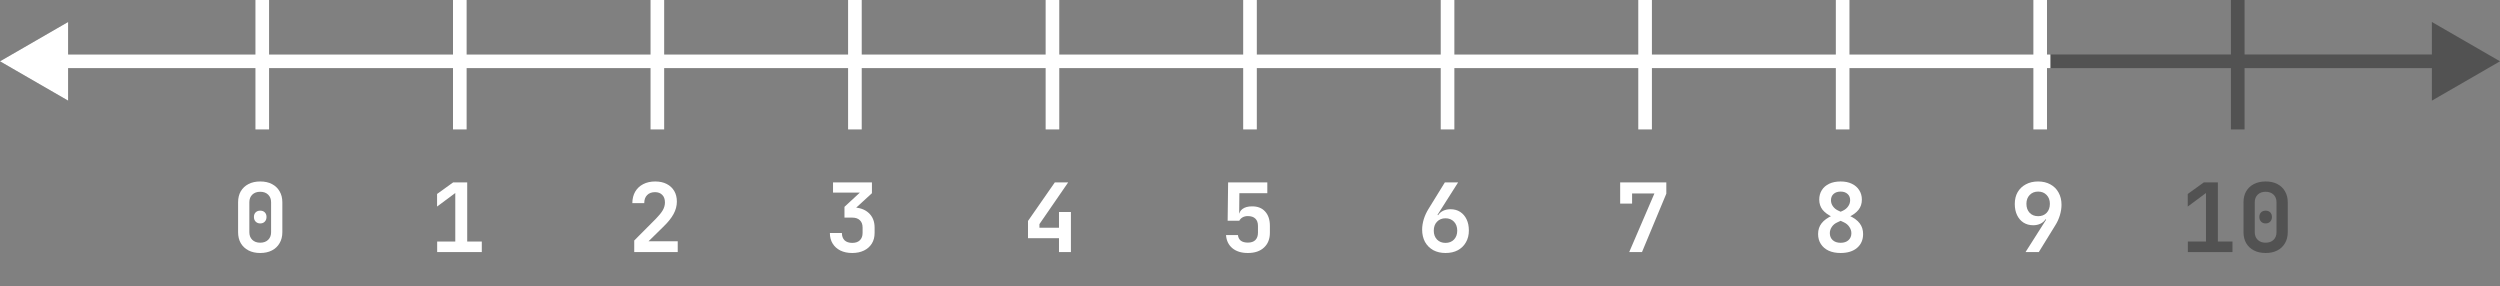 <svg width="367" height="42" viewBox="0 0 367 42" fill="none" xmlns="http://www.w3.org/2000/svg">
<rect x="0" y="0" width="367" height="42" fill="#808080" stroke="none"/>
<path d="M0 9L10 14.774V3.227L0 9ZM367 9L357 3.227V14.774L367 9ZM9 9V10H358V9V8H9V9Z" fill="#525252"/>
<path d="M0 9L10 14.774V3.227L0 9ZM9 9V10H301V9V8H9V9Z" fill="white"/>
<path d="M38.5 0V19" stroke="white" stroke-width="2"/>
<path d="M38.2 37.14C37.537 37.14 36.963 37.014 36.478 36.762C35.993 36.51 35.615 36.155 35.344 35.698C35.083 35.241 34.952 34.704 34.952 34.088V29.692C34.952 29.076 35.083 28.539 35.344 28.082C35.615 27.625 35.993 27.27 36.478 27.018C36.963 26.766 37.537 26.64 38.2 26.64C38.872 26.64 39.446 26.766 39.922 27.018C40.407 27.27 40.781 27.625 41.042 28.082C41.313 28.539 41.448 29.076 41.448 29.692V34.088C41.448 34.704 41.313 35.241 41.042 35.698C40.781 36.155 40.407 36.51 39.922 36.762C39.437 37.014 38.863 37.14 38.2 37.14ZM38.2 35.628C38.685 35.628 39.073 35.488 39.362 35.208C39.651 34.928 39.796 34.555 39.796 34.088V29.692C39.796 29.225 39.651 28.852 39.362 28.572C39.073 28.292 38.685 28.152 38.2 28.152C37.715 28.152 37.327 28.292 37.038 28.572C36.749 28.852 36.604 29.225 36.604 29.692V34.088C36.604 34.555 36.749 34.928 37.038 35.208C37.327 35.488 37.715 35.628 38.2 35.628ZM38.2 32.8C37.929 32.8 37.705 32.711 37.528 32.534C37.36 32.357 37.276 32.128 37.276 31.848C37.276 31.568 37.36 31.344 37.528 31.176C37.696 31.008 37.92 30.924 38.2 30.924C38.48 30.924 38.704 31.008 38.872 31.176C39.04 31.344 39.124 31.568 39.124 31.848C39.124 32.128 39.04 32.357 38.872 32.534C38.704 32.711 38.48 32.8 38.2 32.8Z" fill="white"/>
<path d="M67.5 0V19" stroke="white" stroke-width="2"/>
<path d="M64.176 37V35.46H66.836V28.334L64.162 30.322V28.474L66.514 26.78H68.586V35.46H70.728V37H64.176Z" fill="white"/>
<path d="M96.5 0V19" stroke="white" stroke-width="2"/>
<path d="M93.106 37V35.306L96.298 32.1C96.746 31.643 97.077 31.232 97.292 30.868C97.507 30.495 97.614 30.112 97.614 29.72C97.614 29.244 97.483 28.875 97.222 28.614C96.961 28.343 96.606 28.208 96.158 28.208C95.663 28.208 95.276 28.353 94.996 28.642C94.716 28.922 94.576 29.314 94.576 29.818H92.826C92.835 29.165 92.975 28.605 93.246 28.138C93.526 27.662 93.918 27.293 94.422 27.032C94.926 26.771 95.514 26.64 96.186 26.64C96.83 26.64 97.39 26.761 97.866 27.004C98.342 27.247 98.711 27.587 98.972 28.026C99.233 28.465 99.364 28.987 99.364 29.594C99.364 30.219 99.201 30.831 98.874 31.428C98.557 32.016 98.043 32.651 97.334 33.332L95.206 35.418H99.49V37H93.106Z" fill="white"/>
<path d="M125.5 0V19" stroke="white" stroke-width="2"/>
<path d="M125.102 37.14C124.439 37.14 123.861 37.019 123.366 36.776C122.881 36.533 122.503 36.193 122.232 35.754C121.961 35.315 121.826 34.797 121.826 34.2H123.59C123.59 34.657 123.721 35.017 123.982 35.278C124.253 35.53 124.631 35.656 125.116 35.656C125.601 35.656 125.975 35.525 126.236 35.264C126.497 35.003 126.628 34.648 126.628 34.2V33.402C126.628 32.945 126.497 32.59 126.236 32.338C125.975 32.077 125.601 31.946 125.116 31.946H123.968V30.364L126.222 28.278H122.288V26.78H128V28.362L125.116 31.008V30.448C126.124 30.448 126.922 30.714 127.51 31.246C128.098 31.778 128.392 32.497 128.392 33.402V34.2C128.392 34.797 128.257 35.315 127.986 35.754C127.715 36.193 127.333 36.533 126.838 36.776C126.343 37.019 125.765 37.14 125.102 37.14Z" fill="white"/>
<path d="M154.5 0V19" stroke="white" stroke-width="2"/>
<path d="M155.46 37V34.97H150.91V32.436L154.844 26.78H156.804L152.59 32.898V33.43H155.46V31.12H157.21V37H155.46Z" fill="white"/>
<path d="M183.5 0V19" stroke="white" stroke-width="2"/>
<path d="M183.186 37.14C182.243 37.14 181.487 36.907 180.918 36.44C180.349 35.964 180.036 35.32 179.98 34.508H181.73C181.767 34.863 181.907 35.138 182.15 35.334C182.402 35.521 182.747 35.614 183.186 35.614C183.671 35.614 184.04 35.488 184.292 35.236C184.544 34.975 184.67 34.615 184.67 34.158V33.164C184.67 32.697 184.544 32.343 184.292 32.1C184.04 31.848 183.671 31.722 183.186 31.722C182.887 31.722 182.631 31.783 182.416 31.904C182.201 32.025 182.038 32.193 181.926 32.408H180.218L180.288 26.78H186.042V28.362H181.94L181.912 31.33H182.318L181.898 31.68C181.898 31.251 182.066 30.915 182.402 30.672C182.747 30.42 183.209 30.294 183.788 30.294C184.619 30.285 185.263 30.537 185.72 31.05C186.187 31.554 186.42 32.259 186.42 33.164V34.158C186.42 35.082 186.131 35.81 185.552 36.342C184.983 36.874 184.194 37.14 183.186 37.14Z" fill="white"/>
<path d="M212.5 0V19" stroke="white" stroke-width="2"/>
<path d="M212.2 37.14C211.519 37.14 210.917 37 210.394 36.72C209.881 36.431 209.479 36.029 209.19 35.516C208.91 34.993 208.77 34.391 208.77 33.71C208.77 33.225 208.849 32.716 209.008 32.184C209.176 31.652 209.405 31.153 209.694 30.686L212.102 26.78H214.048L211.024 31.54L211.108 31.596C211.295 31.307 211.547 31.087 211.864 30.938C212.181 30.789 212.536 30.714 212.928 30.714C213.479 30.714 213.955 30.845 214.356 31.106C214.757 31.367 215.07 31.731 215.294 32.198C215.518 32.665 215.63 33.211 215.63 33.836C215.63 34.499 215.485 35.077 215.196 35.572C214.916 36.067 214.519 36.454 214.006 36.734C213.502 37.005 212.9 37.14 212.2 37.14ZM212.2 35.656C212.713 35.656 213.129 35.493 213.446 35.166C213.763 34.83 213.922 34.396 213.922 33.864C213.922 33.313 213.763 32.875 213.446 32.548C213.129 32.212 212.713 32.044 212.2 32.044C211.687 32.044 211.271 32.212 210.954 32.548C210.637 32.875 210.478 33.313 210.478 33.864C210.478 34.396 210.637 34.83 210.954 35.166C211.271 35.493 211.687 35.656 212.2 35.656Z" fill="white"/>
<path d="M241.5 0V19" stroke="white" stroke-width="2"/>
<path d="M239.17 37L242.866 28.404H239.59V29.888H237.84V26.78H244.616V28.432L241.046 37H239.17Z" fill="white"/>
<path d="M270.5 0V19" stroke="white" stroke-width="2"/>
<path d="M270.2 37.14C269.528 37.14 268.945 37.028 268.45 36.804C267.955 36.571 267.573 36.244 267.302 35.824C267.031 35.404 266.896 34.914 266.896 34.354C266.896 33.738 267.069 33.211 267.414 32.772C267.759 32.333 268.273 31.96 268.954 31.652L270.522 30.938C270.858 30.779 271.119 30.565 271.306 30.294C271.502 30.023 271.6 29.72 271.6 29.384C271.6 29.001 271.474 28.698 271.222 28.474C270.97 28.241 270.629 28.124 270.2 28.124C269.771 28.124 269.425 28.241 269.164 28.474C268.912 28.707 268.786 29.015 268.786 29.398C268.786 29.725 268.884 30.023 269.08 30.294C269.276 30.565 269.537 30.775 269.864 30.924L271.418 31.638C272.155 31.965 272.687 32.352 273.014 32.8C273.341 33.239 273.504 33.757 273.504 34.354C273.504 35.213 273.205 35.894 272.608 36.398C272.02 36.893 271.217 37.14 270.2 37.14ZM270.2 35.642C270.685 35.642 271.068 35.516 271.348 35.264C271.637 35.003 271.782 34.662 271.782 34.242C271.782 33.915 271.684 33.607 271.488 33.318C271.292 33.019 271.021 32.791 270.676 32.632L269.01 31.862C268.375 31.563 267.89 31.209 267.554 30.798C267.227 30.378 267.064 29.879 267.064 29.3C267.064 28.777 267.19 28.315 267.442 27.914C267.694 27.513 268.053 27.2 268.52 26.976C268.996 26.752 269.556 26.64 270.2 26.64C270.844 26.64 271.395 26.752 271.852 26.976C272.319 27.2 272.678 27.513 272.93 27.914C273.191 28.315 273.322 28.777 273.322 29.3C273.322 29.888 273.159 30.387 272.832 30.798C272.505 31.209 272.025 31.563 271.39 31.862L269.71 32.646C269.374 32.795 269.108 33.015 268.912 33.304C268.716 33.593 268.618 33.901 268.618 34.228C268.618 34.648 268.758 34.989 269.038 35.25C269.327 35.511 269.715 35.642 270.2 35.642Z" fill="white"/>
<path d="M299.5 0V19" stroke="white" stroke-width="2"/>
<path d="M297.352 37L300.376 32.24L300.292 32.184C300.105 32.473 299.853 32.693 299.536 32.842C299.219 32.991 298.864 33.066 298.472 33.066C297.931 33.066 297.455 32.935 297.044 32.674C296.643 32.413 296.33 32.049 296.106 31.582C295.882 31.115 295.77 30.569 295.77 29.944C295.77 29.272 295.91 28.693 296.19 28.208C296.479 27.713 296.881 27.331 297.394 27.06C297.907 26.78 298.505 26.64 299.186 26.64C299.886 26.64 300.493 26.785 301.006 27.074C301.519 27.354 301.916 27.751 302.196 28.264C302.485 28.777 302.63 29.379 302.63 30.07C302.63 30.546 302.551 31.055 302.392 31.596C302.233 32.128 302.005 32.627 301.706 33.094L299.298 37H297.352ZM299.2 31.736C299.713 31.736 300.129 31.573 300.446 31.246C300.763 30.91 300.922 30.467 300.922 29.916C300.922 29.384 300.763 28.955 300.446 28.628C300.129 28.292 299.713 28.124 299.2 28.124C298.687 28.124 298.271 28.292 297.954 28.628C297.637 28.955 297.478 29.384 297.478 29.916C297.478 30.467 297.637 30.91 297.954 31.246C298.271 31.573 298.687 31.736 299.2 31.736Z" fill="white"/>
<path d="M328.5 0V19" stroke="#525252" stroke-width="2"/>
<path d="M321.176 37V35.46H323.836V28.334L321.162 30.322V28.474L323.514 26.78H325.586V35.46H327.728V37H321.176ZM332.595 37.14C331.932 37.14 331.358 37.014 330.873 36.762C330.387 36.51 330.009 36.155 329.739 35.698C329.477 35.241 329.347 34.704 329.347 34.088V29.692C329.347 29.076 329.477 28.539 329.739 28.082C330.009 27.625 330.387 27.27 330.873 27.018C331.358 26.766 331.932 26.64 332.595 26.64C333.267 26.64 333.841 26.766 334.317 27.018C334.802 27.27 335.175 27.625 335.437 28.082C335.707 28.539 335.843 29.076 335.843 29.692V34.088C335.843 34.704 335.707 35.241 335.437 35.698C335.175 36.155 334.802 36.51 334.317 36.762C333.831 37.014 333.257 37.14 332.595 37.14ZM332.595 35.628C333.08 35.628 333.467 35.488 333.757 35.208C334.046 34.928 334.191 34.555 334.191 34.088V29.692C334.191 29.225 334.046 28.852 333.757 28.572C333.467 28.292 333.08 28.152 332.595 28.152C332.109 28.152 331.722 28.292 331.433 28.572C331.143 28.852 330.999 29.225 330.999 29.692V34.088C330.999 34.555 331.143 34.928 331.433 35.208C331.722 35.488 332.109 35.628 332.595 35.628ZM332.595 32.8C332.324 32.8 332.1 32.711 331.923 32.534C331.755 32.357 331.671 32.128 331.671 31.848C331.671 31.568 331.755 31.344 331.923 31.176C332.091 31.008 332.315 30.924 332.595 30.924C332.875 30.924 333.099 31.008 333.267 31.176C333.435 31.344 333.519 31.568 333.519 31.848C333.519 32.128 333.435 32.357 333.267 32.534C333.099 32.711 332.875 32.8 332.595 32.8Z" fill="#525252"/>
</svg>

